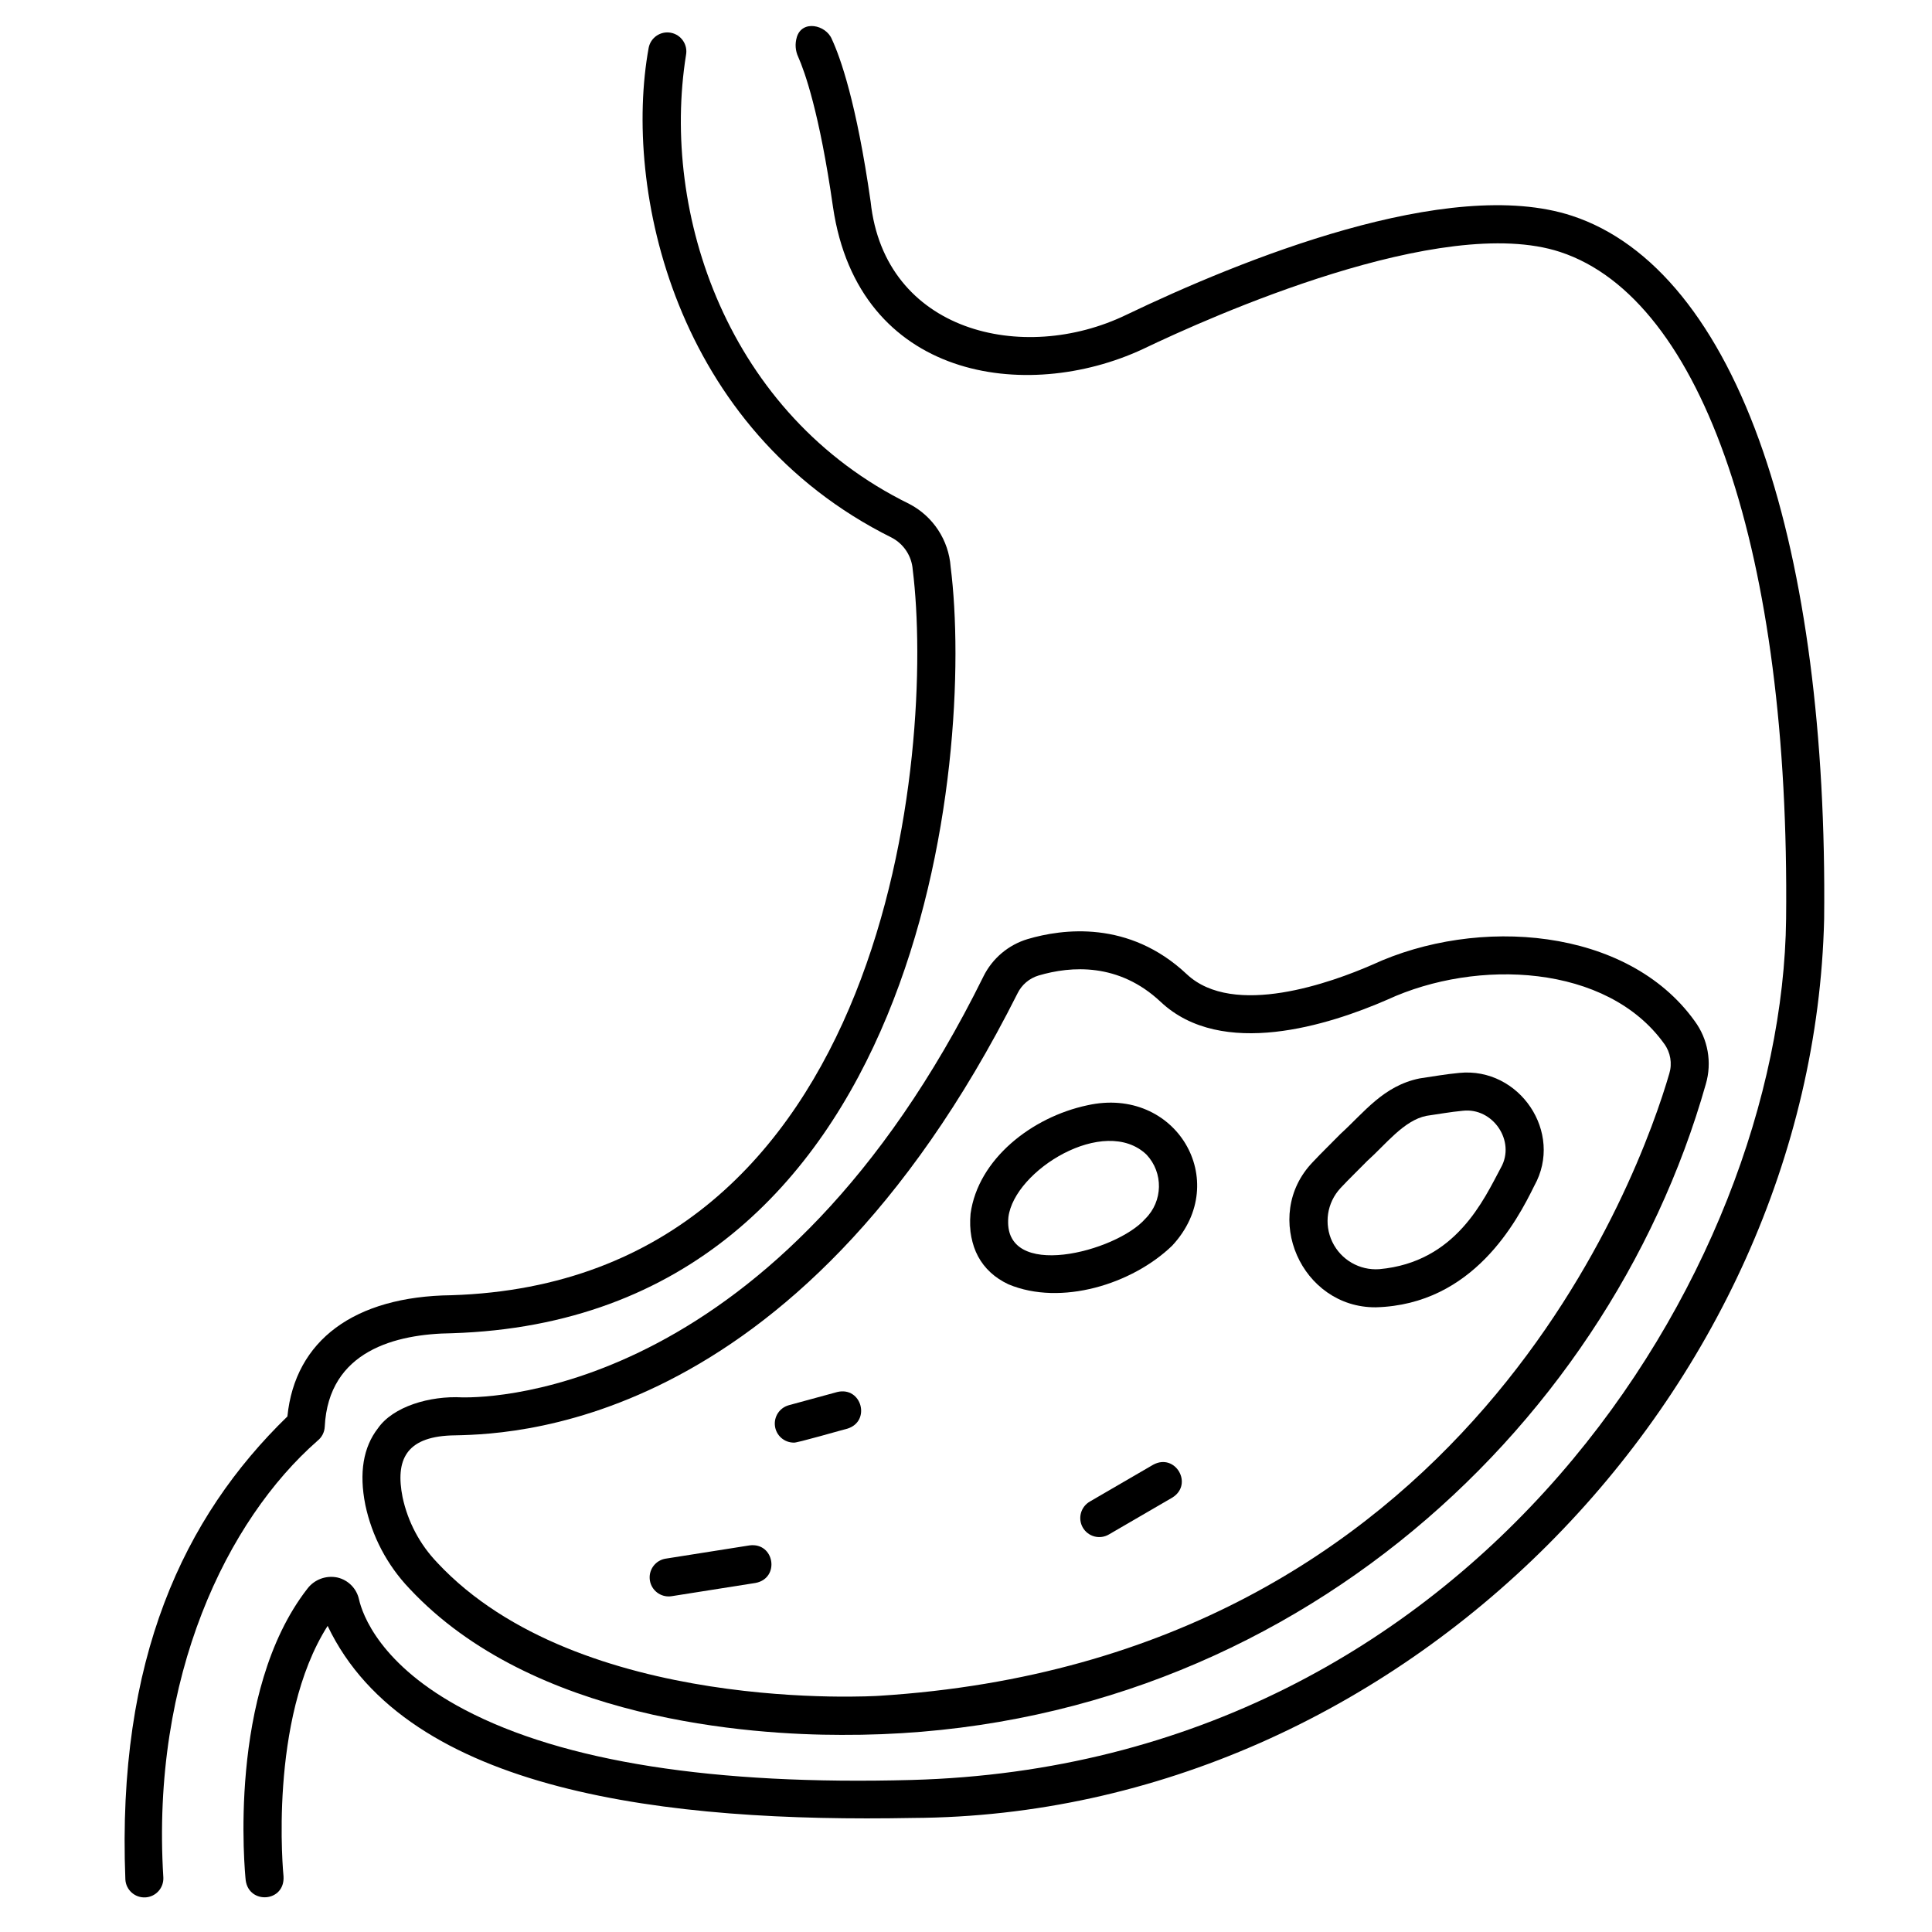 <?xml version="1.0" encoding="UTF-8"?>
<!-- Uploaded to: SVG Repo, www.svgrepo.com, Generator: SVG Repo Mixer Tools -->
<svg fill="#000000" width="800px" height="800px" version="1.1" viewBox="144 144 512 512" xmlns="http://www.w3.org/2000/svg">
 <g>
  <path d="m228.11 525.84c1.164-0.902 1.879-2.266 1.949-3.738 0.988-20.168 18.863-24.605 33.688-24.781 124.98-3.894 138.57-152.74 132.18-203.11-0.512-7.062-4.637-13.359-10.91-16.641-48.379-23.707-65.914-77.195-59.215-119 0.516-2.734-1.281-5.371-4.016-5.891-2.734-0.516-5.371 1.281-5.887 4.016-6.801 37.332 6.734 101.11 64.422 129.79 3.199 1.68 5.301 4.891 5.562 8.492 5.871 47.016-5.762 188.6-122.25 192.27-25.738 0.301-41.449 11.969-43.469 32.125-27.465 26.676-45.242 64.297-42.941 122.71 0.156 2.777 2.535 4.902 5.316 4.746 1.332-0.074 2.582-0.676 3.473-1.672 0.891-0.996 1.348-2.305 1.273-3.641-3.297-53.309 16.926-94.699 40.828-115.67z"/>
  <path d="m611.27 263.72c-11.605-33.816-29.121-55.438-50.652-62.523-32.734-10.773-88.078 11.816-118.15 26.242-27.406 13.246-64.066 4.516-67.738-29.969-3.758-26.309-8.031-38.254-10.285-43.094-1.562-3.805-7.898-5.199-9.289-0.504l0.004 0.004c-0.523 1.73-0.387 3.59 0.383 5.227 1.672 3.766 5.629 14.699 9.215 39.801 6.75 45.727 51.188 51.98 82.07 37.629 18.035-8.648 79.309-36.074 110.64-25.754 37.961 12.496 60.898 80.199 59.867 176.7-0.996 93.066-82.082 224.16-231.74 228.23-52.387 1.418-92.246-4.836-118.47-18.617-22.508-11.832-27.117-25.387-27.992-29.262-0.629-2.84-2.816-5.074-5.644-5.758-3.039-0.672-6.191 0.496-8.062 2.988-21.273 27.406-16.523 75.242-16.312 77.27 0.91 6.453 10.41 5.769 10.023-1.051-0.047-0.434-4.102-41.582 11.688-66.402 21.082 44.312 90.438 52.129 155.05 50.898 129.66-0.621 238.58-112.93 241.54-238.2 0.52-48.746-5.062-91.574-16.145-123.85z"/>
  <path d="m266.52 514.32c-8.652-0.477-18.359 2.438-22.359 8.188-3.902 5.012-5.027 11.82-3.356 20.238h-0.004c1.754 8.355 5.805 16.059 11.699 22.234 32.621 34.938 90.566 38.781 114.46 38.781 115.15 0.535 202.75-79.492 229.09-172.43 1.699-5.75 0.598-11.965-2.973-16.785-17.848-24.836-57.496-27.789-85.402-14.883-10.648 4.644-36.75 14.188-49.184 2.496-15.316-14.402-32.969-12.008-42.129-9.301h-0.004c-5.121 1.531-9.375 5.125-11.742 9.918-54.336 110.02-129.71 111.7-138.1 111.54zm147.14-107.08c1.117-2.277 3.133-3.984 5.562-4.715 8.664-2.559 21.305-3.426 32.371 6.981 16.195 15.23 44.617 6.16 60.113-0.605 23.742-10.941 58.195-9.418 73.328 11.715v-0.004c1.664 2.277 2.164 5.203 1.348 7.906-7.523 25.816-52.969 155.1-209.42 164.89-0.789 0.059-79.465 5.004-117.1-35.305l0.004-0.004c-4.613-4.805-7.789-10.805-9.18-17.32-1.941-9.824 0.867-15.855 12.711-16.367 13.105-0.352 91.031 0.582 150.27-117.18z"/>
  <path d="m508.62 490.45c25.832-0.711 37.418-22.922 41.984-32.203 7.867-14.105-3.941-31.527-19.898-29.914-3.648 0.34-7 0.949-10.484 1.457-9.613 1.953-14.691 8.996-20.969 14.699-2.418 2.488-4.922 4.867-7.371 7.492-13.773 14.34-2.938 38.625 16.738 38.469zm-9.375-31.59c2.309-2.477 4.805-4.852 7.125-7.234 4.836-4.312 9.66-10.727 15.656-11.918 3.152-0.449 6.402-1.043 9.605-1.34 7.996-0.938 14.117 8.047 10.117 15.086-4.516 8.434-11.879 25.043-32.184 26.887h-0.012c-5.246 0.387-10.199-2.481-12.477-7.227-2.277-4.742-1.414-10.398 2.172-14.254z"/>
  <path d="m411.26 484.36c13.887 5.816 32.785-0.012 43.379-10.246 15.953-17.145 0.965-42.438-22.469-37.203-14.766 3.125-28.98 14.297-30.961 28.727-0.797 8.668 2.773 15.316 10.051 18.723zm-0.02-17.801c1.547-12.418 25.465-27.168 36.59-16.582 4.527 4.82 4.383 12.375-0.328 17.02-7.621 8.742-37.938 16.672-36.262-0.438z"/>
  <path d="m449.62 532.16-16.773 9.75 0.004 0.004c-1.176 0.66-2.039 1.766-2.391 3.066-0.355 1.301-0.172 2.691 0.504 3.856 0.68 1.168 1.797 2.012 3.102 2.348 1.305 0.336 2.691 0.133 3.848-0.562l16.773-9.75c5.648-3.519 0.797-11.883-5.066-8.711z"/>
  <path d="m354.33 526.31c0.344 0.27 13.531-3.57 14.199-3.688 6.367-1.945 3.828-11.277-2.652-9.723l-12.871 3.508v0.004c-2.418 0.68-3.965 3.031-3.633 5.523 0.332 2.488 2.445 4.356 4.957 4.375z"/>
  <path d="m321.2 567.07c0.266 0 0.531-0.023 0.793-0.062l22.234-3.512c6.543-1.238 5.039-10.789-1.57-9.953l-22.23 3.512h-0.008c-2.598 0.406-4.445 2.746-4.242 5.367 0.203 2.625 2.391 4.648 5.023 4.648z"/>
 </g>
</svg>